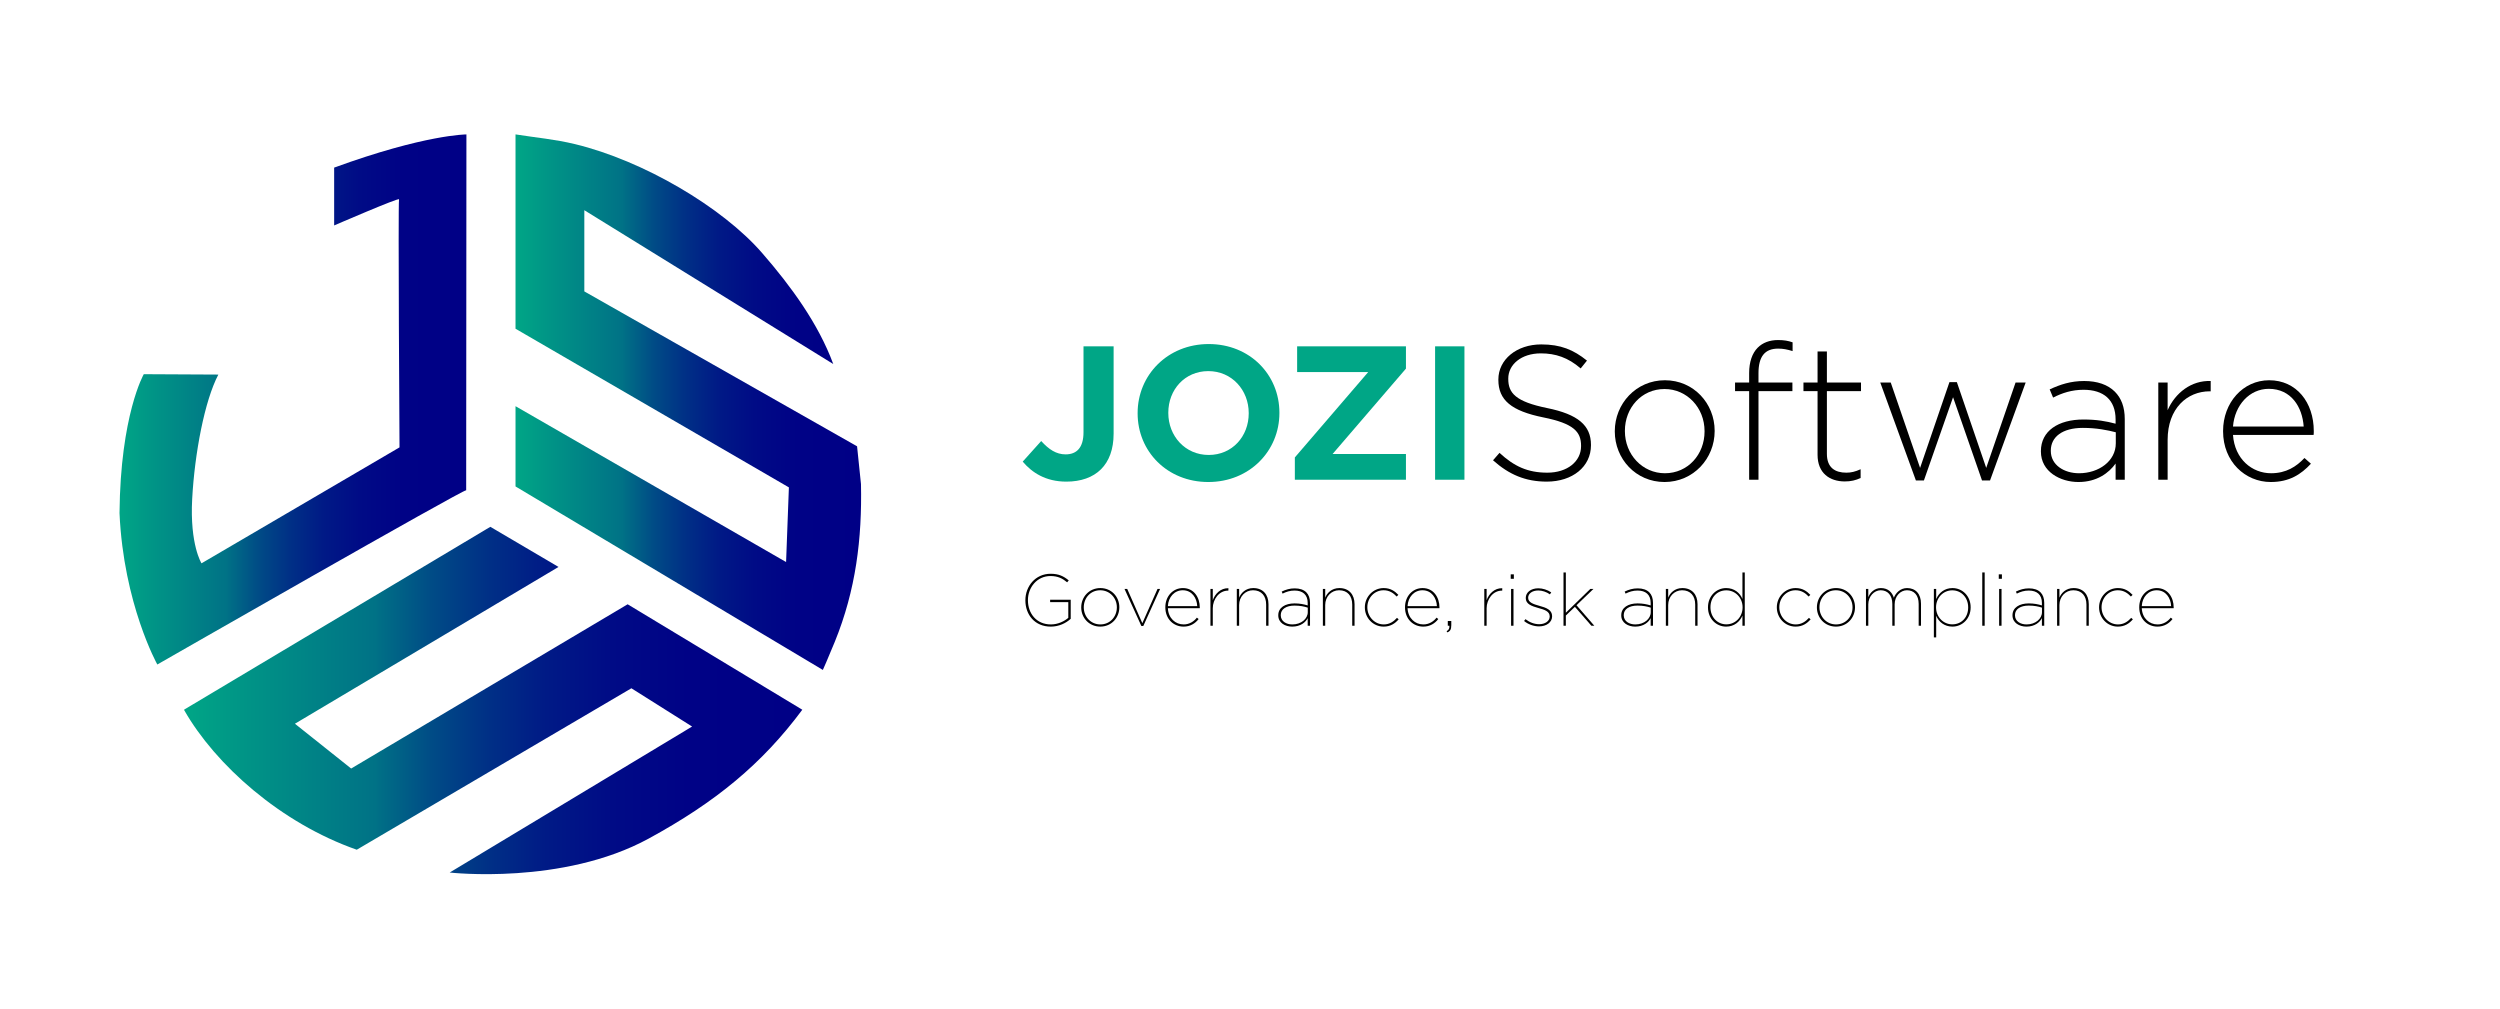 <svg xmlns="http://www.w3.org/2000/svg" xmlns:xlink="http://www.w3.org/1999/xlink" id="Layer_1" viewBox="0 0 1219.104 491.815"><defs><style>.cls-1{fill:#00a686;}.cls-2{fill:url(#New_Gradient_Swatch);}.cls-3{fill:url(#New_Gradient_Swatch-3);}.cls-4{fill:url(#New_Gradient_Swatch-2);}</style><linearGradient id="New_Gradient_Swatch" x1="58.28" y1="194.797" x2="227.446" y2="194.797" gradientUnits="userSpaceOnUse"><stop offset="0" stop-color="#00a686"></stop><stop offset=".093" stop-color="#009586"></stop><stop offset=".309" stop-color="#007286"></stop><stop offset=".319" stop-color="#006d86"></stop><stop offset=".402" stop-color="#004b86"></stop><stop offset=".491" stop-color="#003086"></stop><stop offset=".586" stop-color="#001a86"></stop><stop offset=".692" stop-color="#000b86"></stop><stop offset=".815" stop-color="#000286"></stop><stop offset="1" stop-color="#000086"></stop></linearGradient><linearGradient id="New_Gradient_Swatch-2" x1="251.386" y1="196.115" x2="419.914" y2="196.115" xlink:href="#New_Gradient_Swatch"></linearGradient><linearGradient id="New_Gradient_Swatch-3" x1="89.79" y1="341.589" x2="391.241" y2="341.589" xlink:href="#New_Gradient_Swatch"></linearGradient></defs><path class="cls-2" d="M162.945,81.735v28.201s31.781-13.757,31.638-12.743c-.507,3.605.237,120.966.237,120.966l-96.555,56.536s-5.76-9.034-4.545-31.42c1.215-22.386,6.073-47.871,12.754-60.614l-36.361-.19s-11.389,19.817-11.832,67.754c1.979,44.306,18.435,73.819,18.435,73.819,0,0,150.329-86.128,150.615-84.951l.116-173.542s-20.061-.015-64.501,16.184Z"></path><path class="cls-4" d="M251.386,65.536h0c10.145,1.614,19.06,2.34,29.044,4.755,33.253,8.045,71.72,30.674,91.165,53.026,14.239,16.368,27.48,34.555,34.74,54.207l-121.395-75.016v39.593l133.003,75.545,1.906,18.414c.566,26.479-2.48,51.649-12.778,76.932-3.409,8.37-5.819,13.701-5.819,13.701l-149.865-89.478v-39.138l131.94,76.001,1.366-36.407-133.307-77.366v-94.769Z"></path><path class="cls-3" d="M173.972,414.361l133.914-78.731,29.607,18.659-118.207,71.192s55.045,6.301,96.95-16.505c32.653-17.771,55.418-36.483,75.004-62.879l-85.177-51.426-134.825,80.096-27.423-21.844,128.542-76.456-33.251-19.569-149.285,89.129-.032.217h0c15.232,26.737,47.146,55.15,84.182,68.116h0Z"></path><path class="cls-1" d="M498.719,225.106l9.014-10.036c3.718,4.089,7.342,6.505,11.895,6.505,5.39,0,8.735-3.252,8.735-10.779v-41.909h14.683v42.56c0,7.713-2.23,13.475-6.134,17.377-3.995,3.996-9.85,6.041-16.912,6.041-10.129,0-16.819-4.461-21.28-9.758Z"></path><path class="cls-1" d="M554.754,201.597v-.187c0-18.492,14.59-33.639,34.662-33.639s34.476,14.961,34.476,33.453v.186c0,18.492-14.59,33.64-34.662,33.64s-34.476-14.961-34.476-33.453ZM608.93,201.597v-.187c0-11.15-8.177-20.443-19.7-20.443s-19.515,9.106-19.515,20.258v.186c0,11.151,8.178,20.444,19.701,20.444s19.514-9.107,19.514-20.258Z"></path><path class="cls-1" d="M631.419,223.062l35.776-41.631h-34.661v-12.545h53.061v10.872l-35.776,41.631h35.776v12.545h-54.176v-10.872Z"></path><path class="cls-1" d="M699.812,168.887h14.311v65.048h-14.311v-65.048Z"></path><path d="M728.062,224.456l3.16-3.624c7.155,6.598,13.753,9.664,23.324,9.664,9.757,0,16.447-5.482,16.447-12.917v-.186c0-6.876-3.624-10.872-18.399-13.846-15.611-3.159-21.93-8.456-21.93-18.307v-.186c0-9.664,8.827-17.099,20.908-17.099,9.479,0,15.704,2.602,22.302,7.898l-3.066,3.811c-6.133-5.297-12.267-7.342-19.422-7.342-9.571,0-15.89,5.483-15.89,12.267v.186c0,6.877,3.531,11.059,18.957,14.218,15.054,3.066,21.373,8.456,21.373,17.935v.187c0,10.5-9.015,17.749-21.56,17.749-10.407,0-18.399-3.438-26.205-10.408Z"></path><path d="M787.443,210.424v-.186c0-13.288,10.314-24.812,24.439-24.812,14.032,0,24.254,11.338,24.254,24.626v.186c0,13.288-10.314,24.812-24.439,24.812-14.032,0-24.254-11.337-24.254-24.626ZM831.212,210.424v-.186c0-11.43-8.55-20.536-19.515-20.536-11.244,0-19.329,9.199-19.329,20.351v.186c0,11.43,8.55,20.537,19.515,20.537,11.244,0,19.329-9.2,19.329-20.352Z"></path><path d="M852.957,190.724h-6.876v-4.182h6.876v-4.646c0-5.39,1.487-9.664,4.182-12.358,2.416-2.416,5.762-3.718,9.943-3.718,2.881,0,4.925.372,7.062,1.115v4.275c-2.695-.837-4.646-1.209-7.062-1.209-6.505,0-9.571,3.903-9.571,11.988v4.553h16.541v4.182h-16.541v43.211h-4.554v-43.211Z"></path><path d="M886.318,221.762v-31.038h-6.877v-4.182h6.877v-15.146h4.553v15.146h16.634v4.182h-16.634v30.573c0,6.783,3.996,9.199,9.479,9.199,2.323,0,4.275-.465,6.97-1.673v4.275c-2.416,1.114-4.739,1.672-7.713,1.672-7.341,0-13.288-3.995-13.288-13.009Z"></path><path d="M916.892,186.542h5.11l14.311,41.631,14.311-41.816h3.624l14.312,41.816,14.311-41.631h4.925l-17.377,47.765h-3.903l-14.125-40.609-14.218,40.609h-3.902l-17.377-47.765Z"></path><path d="M995.229,220.182v-.186c0-9.851,8.456-15.426,20.723-15.426,6.598,0,11.151.836,15.704,2.044v-2.044c0-9.571-5.854-14.497-15.611-14.497-5.762,0-10.501,1.58-14.868,3.811l-1.673-3.996c5.204-2.416,10.315-4.089,16.819-4.089,6.412,0,11.523,1.766,14.962,5.204,3.159,3.159,4.832,7.526,4.832,13.381v29.551h-4.461v-7.898c-3.252,4.553-9.106,9.014-18.12,9.014-8.828,0-18.307-5.019-18.307-14.868ZM1031.749,216.185v-5.39c-3.995-1.022-9.292-2.137-16.076-2.137-10.036,0-15.611,4.46-15.611,11.058v.186c0,6.877,6.505,10.873,13.753,10.873,9.664,0,17.935-5.947,17.935-14.59Z"></path><path d="M1052.472,186.542h4.553v13.475c3.717-8.456,11.616-14.59,21.002-14.218v5.019h-.465c-10.966,0-20.537,8.27-20.537,23.695v19.422h-4.553v-47.393Z"></path><path d="M1084.066,210.331v-.186c0-13.753,9.664-24.719,22.488-24.719,13.288,0,21.744,10.78,21.744,24.812,0,.837,0,1.115-.093,1.858h-39.308c.837,11.802,9.293,18.679,18.585,18.679,7.342,0,12.359-3.253,16.263-7.435l3.159,2.788c-4.832,5.204-10.501,8.921-19.607,8.921-12.452,0-23.231-9.943-23.231-24.719ZM1123.374,208.008c-.65-9.571-6.133-18.399-17.005-18.399-9.386,0-16.634,7.899-17.471,18.399h34.476Z"></path><path d="M500.017,292.748v-.071c0-6.692,4.806-12.887,12.317-12.887,3.916,0,6.337,1.175,8.828,3.24l-.783.925c-2.171-1.815-4.449-3.062-8.116-3.062-6.621,0-11,5.625-11,11.748v.071c0,6.443,4.165,11.783,11.178,11.783,3.489,0,6.515-1.531,8.509-3.204v-7.653h-8.864v-1.175h10.038v9.291c-2.313,2.101-5.695,3.809-9.718,3.809-7.832,0-12.389-5.838-12.389-12.815Z"></path><path d="M527.252,296.237v-.071c0-5.02,3.809-9.398,9.327-9.398,5.481,0,9.255,4.308,9.255,9.327v.071c0,5.02-3.773,9.397-9.291,9.397-5.482,0-9.291-4.307-9.291-9.326ZM544.624,296.201v-.071c0-4.521-3.453-8.294-8.116-8.294-4.735,0-8.01,3.773-8.01,8.294v.071c0,4.521,3.417,8.295,8.081,8.295,4.734,0,8.045-3.773,8.045-8.295Z"></path><path d="M548.363,287.195h1.316l7.369,16.695,7.404-16.695h1.246l-8.188,18.084h-.926l-8.223-18.084Z"></path><path d="M568.264,296.166v-.071c0-5.269,3.632-9.327,8.579-9.327,5.411,0,8.224,4.628,8.224,9.434v.392h-15.557c.214,4.877,3.667,7.903,7.689,7.903,2.776,0,5.02-1.46,6.443-3.311l.854.676c-1.638,2.136-4.059,3.702-7.333,3.702-4.842,0-8.9-3.666-8.9-9.397ZM583.82,295.56c-.178-3.916-2.562-7.725-7.048-7.725-4.059,0-7.049,3.311-7.263,7.725h14.311Z"></path><path d="M590.265,287.195h1.14v5.481c1.067-3.062,3.809-5.944,7.618-5.838v1.175h-.179c-4.343,0-7.439,4.201-7.439,8.615v8.508h-1.14v-17.941Z"></path><path d="M603.116,287.195h1.14v4.271c.818-2.136,3.062-4.699,6.906-4.699,4.734,0,7.404,3.204,7.404,7.867v10.502h-1.14v-10.323c0-4.165-2.242-6.978-6.407-6.978-3.773,0-6.764,3.097-6.764,7.19v10.11h-1.14v-17.941Z"></path><path d="M623.338,300.082v-.071c0-3.738,3.382-5.768,7.938-5.768,2.492,0,4.664.428,6.408.997v-1.21c0-4.059-2.421-6.052-6.408-6.052-2.207,0-4.059.604-5.838,1.495l-.428-.997c1.994-.961,3.952-1.566,6.337-1.566,2.456,0,4.379.641,5.696,1.958,1.139,1.175,1.779,2.884,1.779,5.091v11.178h-1.139v-3.738c-.926,1.958-3.418,4.165-7.547,4.165-3.453,0-6.8-1.851-6.8-5.481ZM637.72,298.516v-2.207c-1.744-.57-3.809-.997-6.479-.997-3.952,0-6.692,1.673-6.692,4.628v.071c0,2.954,2.669,4.485,5.66,4.485,4.343,0,7.511-2.776,7.511-5.98Z"></path><path d="M645.089,287.195h1.14v4.271c.818-2.136,3.062-4.699,6.906-4.699,4.734,0,7.404,3.204,7.404,7.867v10.502h-1.14v-10.323c0-4.165-2.242-6.978-6.407-6.978-3.773,0-6.764,3.097-6.764,7.19v10.11h-1.14v-17.941Z"></path><path d="M665.56,296.201v-.071c0-5.055,3.987-9.362,9.185-9.362,3.311,0,5.411,1.495,7.155,3.311l-.818.819c-1.566-1.674-3.524-3.062-6.372-3.062-4.521,0-7.938,3.737-7.938,8.259v.071c0,4.521,3.524,8.33,8.01,8.33,2.848,0,4.877-1.46,6.443-3.204l.818.712c-1.744,2.029-3.987,3.56-7.333,3.56-5.162,0-9.149-4.271-9.149-9.362Z"></path><path d="M685.14,296.166v-.071c0-5.269,3.631-9.327,8.579-9.327,5.411,0,8.224,4.628,8.224,9.434v.392h-15.557c.214,4.877,3.667,7.903,7.689,7.903,2.776,0,5.02-1.46,6.443-3.311l.854.676c-1.638,2.136-4.059,3.702-7.333,3.702-4.842,0-8.9-3.666-8.9-9.397ZM700.696,295.56c-.178-3.916-2.562-7.725-7.048-7.725-4.059,0-7.049,3.311-7.263,7.725h14.311Z"></path><path d="M705.433,307.771c1.068-.534,1.424-1.317,1.353-2.635h-.783v-2.313h1.709v2.028c0,2.101-.569,2.99-1.958,3.524l-.32-.604Z"></path><path d="M723.802,287.195h1.14v5.481c1.067-3.062,3.809-5.944,7.618-5.838v1.175h-.179c-4.343,0-7.439,4.201-7.439,8.615v8.508h-1.14v-17.941Z"></path><path d="M736.689,280.075h1.53v2.172h-1.53v-2.172ZM736.867,287.195h1.175v17.941h-1.175v-17.941Z"></path><path d="M743.204,302.823l.676-.891c1.994,1.566,4.379,2.456,6.693,2.456,2.883,0,5.126-1.53,5.126-3.737v-.071c0-2.527-2.706-3.311-5.446-4.059-3.347-.961-6.23-1.887-6.23-4.877v-.071c0-2.67,2.457-4.698,6.123-4.698,2.064,0,4.414.712,6.301,1.993l-.641.961c-1.709-1.21-3.809-1.887-5.695-1.887-2.955,0-4.913,1.531-4.913,3.524v.071c0,2.242,2.527,3.062,5.447,3.88,3.274.891,6.229,1.923,6.229,5.056v.071c0,2.954-2.777,4.912-6.372,4.912-2.563,0-5.34-.997-7.298-2.634Z"></path><path d="M762.429,279.149h1.14v19.65l11.925-11.604h1.531l-8.259,7.938,8.686,10.003h-1.424l-8.045-9.22-4.414,4.236v4.983h-1.14v-25.987Z"></path><path d="M790.589,300.082v-.071c0-3.738,3.382-5.768,7.938-5.768,2.492,0,4.664.428,6.408.997v-1.21c0-4.059-2.421-6.052-6.408-6.052-2.207,0-4.058.604-5.838,1.495l-.428-.997c1.994-.961,3.952-1.566,6.337-1.566,2.456,0,4.379.641,5.696,1.958,1.139,1.175,1.779,2.884,1.779,5.091v11.178h-1.139v-3.738c-.926,1.958-3.418,4.165-7.547,4.165-3.453,0-6.8-1.851-6.8-5.481ZM804.971,298.516v-2.207c-1.744-.57-3.809-.997-6.479-.997-3.952,0-6.692,1.673-6.692,4.628v.071c0,2.954,2.67,4.485,5.66,4.485,4.343,0,7.511-2.776,7.511-5.98Z"></path><path d="M812.341,287.195h1.14v4.271c.818-2.136,3.062-4.699,6.906-4.699,4.734,0,7.404,3.204,7.404,7.867v10.502h-1.14v-10.323c0-4.165-2.242-6.978-6.407-6.978-3.773,0-6.764,3.097-6.764,7.19v10.11h-1.14v-17.941Z"></path><path d="M832.882,296.201v-.071c0-5.446,4.022-9.362,8.864-9.362,3.951,0,6.729,2.35,7.938,5.305v-12.923h1.14v25.987h-1.14v-4.948c-1.246,2.99-4.022,5.375-7.938,5.375-4.842,0-8.864-3.88-8.864-9.362ZM849.756,296.201v-.071c0-4.628-3.524-8.259-7.903-8.259-4.521,0-7.76,3.418-7.76,8.224v.071c0,4.734,3.311,8.294,7.76,8.294,4.415,0,7.903-3.631,7.903-8.259Z"></path><path d="M866.454,296.201v-.071c0-5.055,3.987-9.362,9.185-9.362,3.311,0,5.411,1.495,7.155,3.311l-.818.819c-1.566-1.674-3.524-3.062-6.372-3.062-4.521,0-7.938,3.737-7.938,8.259v.071c0,4.521,3.524,8.33,8.01,8.33,2.848,0,4.877-1.46,6.443-3.204l.818.712c-1.744,2.029-3.987,3.56-7.333,3.56-5.162,0-9.149-4.271-9.149-9.362Z"></path><path d="M885.999,296.237v-.071c0-5.02,3.809-9.398,9.327-9.398,5.481,0,9.255,4.308,9.255,9.327v.071c0,5.02-3.773,9.397-9.291,9.397-5.482,0-9.291-4.307-9.291-9.326ZM903.371,296.201v-.071c0-4.521-3.453-8.294-8.116-8.294-4.735,0-8.01,3.773-8.01,8.294v.071c0,4.521,3.417,8.295,8.081,8.295,4.734,0,8.045-3.773,8.045-8.295Z"></path><path d="M909.922,287.195h1.14v4.022c.783-2.101,2.919-4.45,6.123-4.45,3.595,0,5.553,2.172,6.336,4.734.891-2.349,3.169-4.734,6.443-4.734,4.094,0,6.8,2.777,6.8,7.654v10.715h-1.14v-10.608c0-4.343-2.278-6.692-5.731-6.692-3.062,0-5.98,2.776-5.98,6.835v10.466h-1.139v-10.644c0-4.272-2.314-6.657-5.696-6.657-3.133,0-6.016,2.99-6.016,6.87v10.431h-1.14v-17.941Z"></path><path d="M943.031,287.195h1.14v4.948c1.246-2.99,4.022-5.376,7.938-5.376,4.841,0,8.864,3.881,8.864,9.362v.071c0,5.447-4.023,9.362-8.864,9.362-3.952,0-6.729-2.349-7.938-5.304v10.573h-1.14v-23.638ZM959.763,296.237v-.071c0-4.734-3.311-8.295-7.761-8.295-4.414,0-7.902,3.631-7.902,8.259v.071c0,4.628,3.524,8.259,7.902,8.259,4.521,0,7.761-3.417,7.761-8.223Z"></path><path d="M966.635,279.149h1.175v25.987h-1.175v-25.987Z"></path><path d="M974.681,280.075h1.53v2.172h-1.53v-2.172ZM974.858,287.195h1.175v17.941h-1.175v-17.941Z"></path><path d="M981.373,300.082v-.071c0-3.738,3.382-5.768,7.938-5.768,2.492,0,4.664.428,6.408.997v-1.21c0-4.059-2.421-6.052-6.408-6.052-2.207,0-4.059.604-5.838,1.495l-.428-.997c1.994-.961,3.952-1.566,6.337-1.566,2.456,0,4.379.641,5.696,1.958,1.139,1.175,1.779,2.884,1.779,5.091v11.178h-1.139v-3.738c-.926,1.958-3.418,4.165-7.547,4.165-3.453,0-6.8-1.851-6.8-5.481ZM995.755,298.516v-2.207c-1.744-.57-3.809-.997-6.479-.997-3.952,0-6.692,1.673-6.692,4.628v.071c0,2.954,2.669,4.485,5.66,4.485,4.343,0,7.511-2.776,7.511-5.98Z"></path><path d="M1003.125,287.195h1.14v4.271c.818-2.136,3.062-4.699,6.906-4.699,4.734,0,7.404,3.204,7.404,7.867v10.502h-1.14v-10.323c0-4.165-2.242-6.978-6.407-6.978-3.773,0-6.764,3.097-6.764,7.19v10.11h-1.14v-17.941Z"></path><path d="M1023.595,296.201v-.071c0-5.055,3.987-9.362,9.185-9.362,3.311,0,5.411,1.495,7.155,3.311l-.818.819c-1.566-1.674-3.524-3.062-6.372-3.062-4.521,0-7.938,3.737-7.938,8.259v.071c0,4.521,3.524,8.33,8.01,8.33,2.848,0,4.877-1.46,6.443-3.204l.818.712c-1.744,2.029-3.987,3.56-7.333,3.56-5.162,0-9.149-4.271-9.149-9.362Z"></path><path d="M1043.175,296.166v-.071c0-5.269,3.631-9.327,8.579-9.327,5.411,0,8.224,4.628,8.224,9.434v.392h-15.557c.214,4.877,3.667,7.903,7.689,7.903,2.776,0,5.02-1.46,6.443-3.311l.854.676c-1.638,2.136-4.059,3.702-7.333,3.702-4.842,0-8.9-3.666-8.9-9.397ZM1058.731,295.56c-.178-3.916-2.562-7.725-7.048-7.725-4.059,0-7.049,3.311-7.263,7.725h14.311Z"></path></svg>
